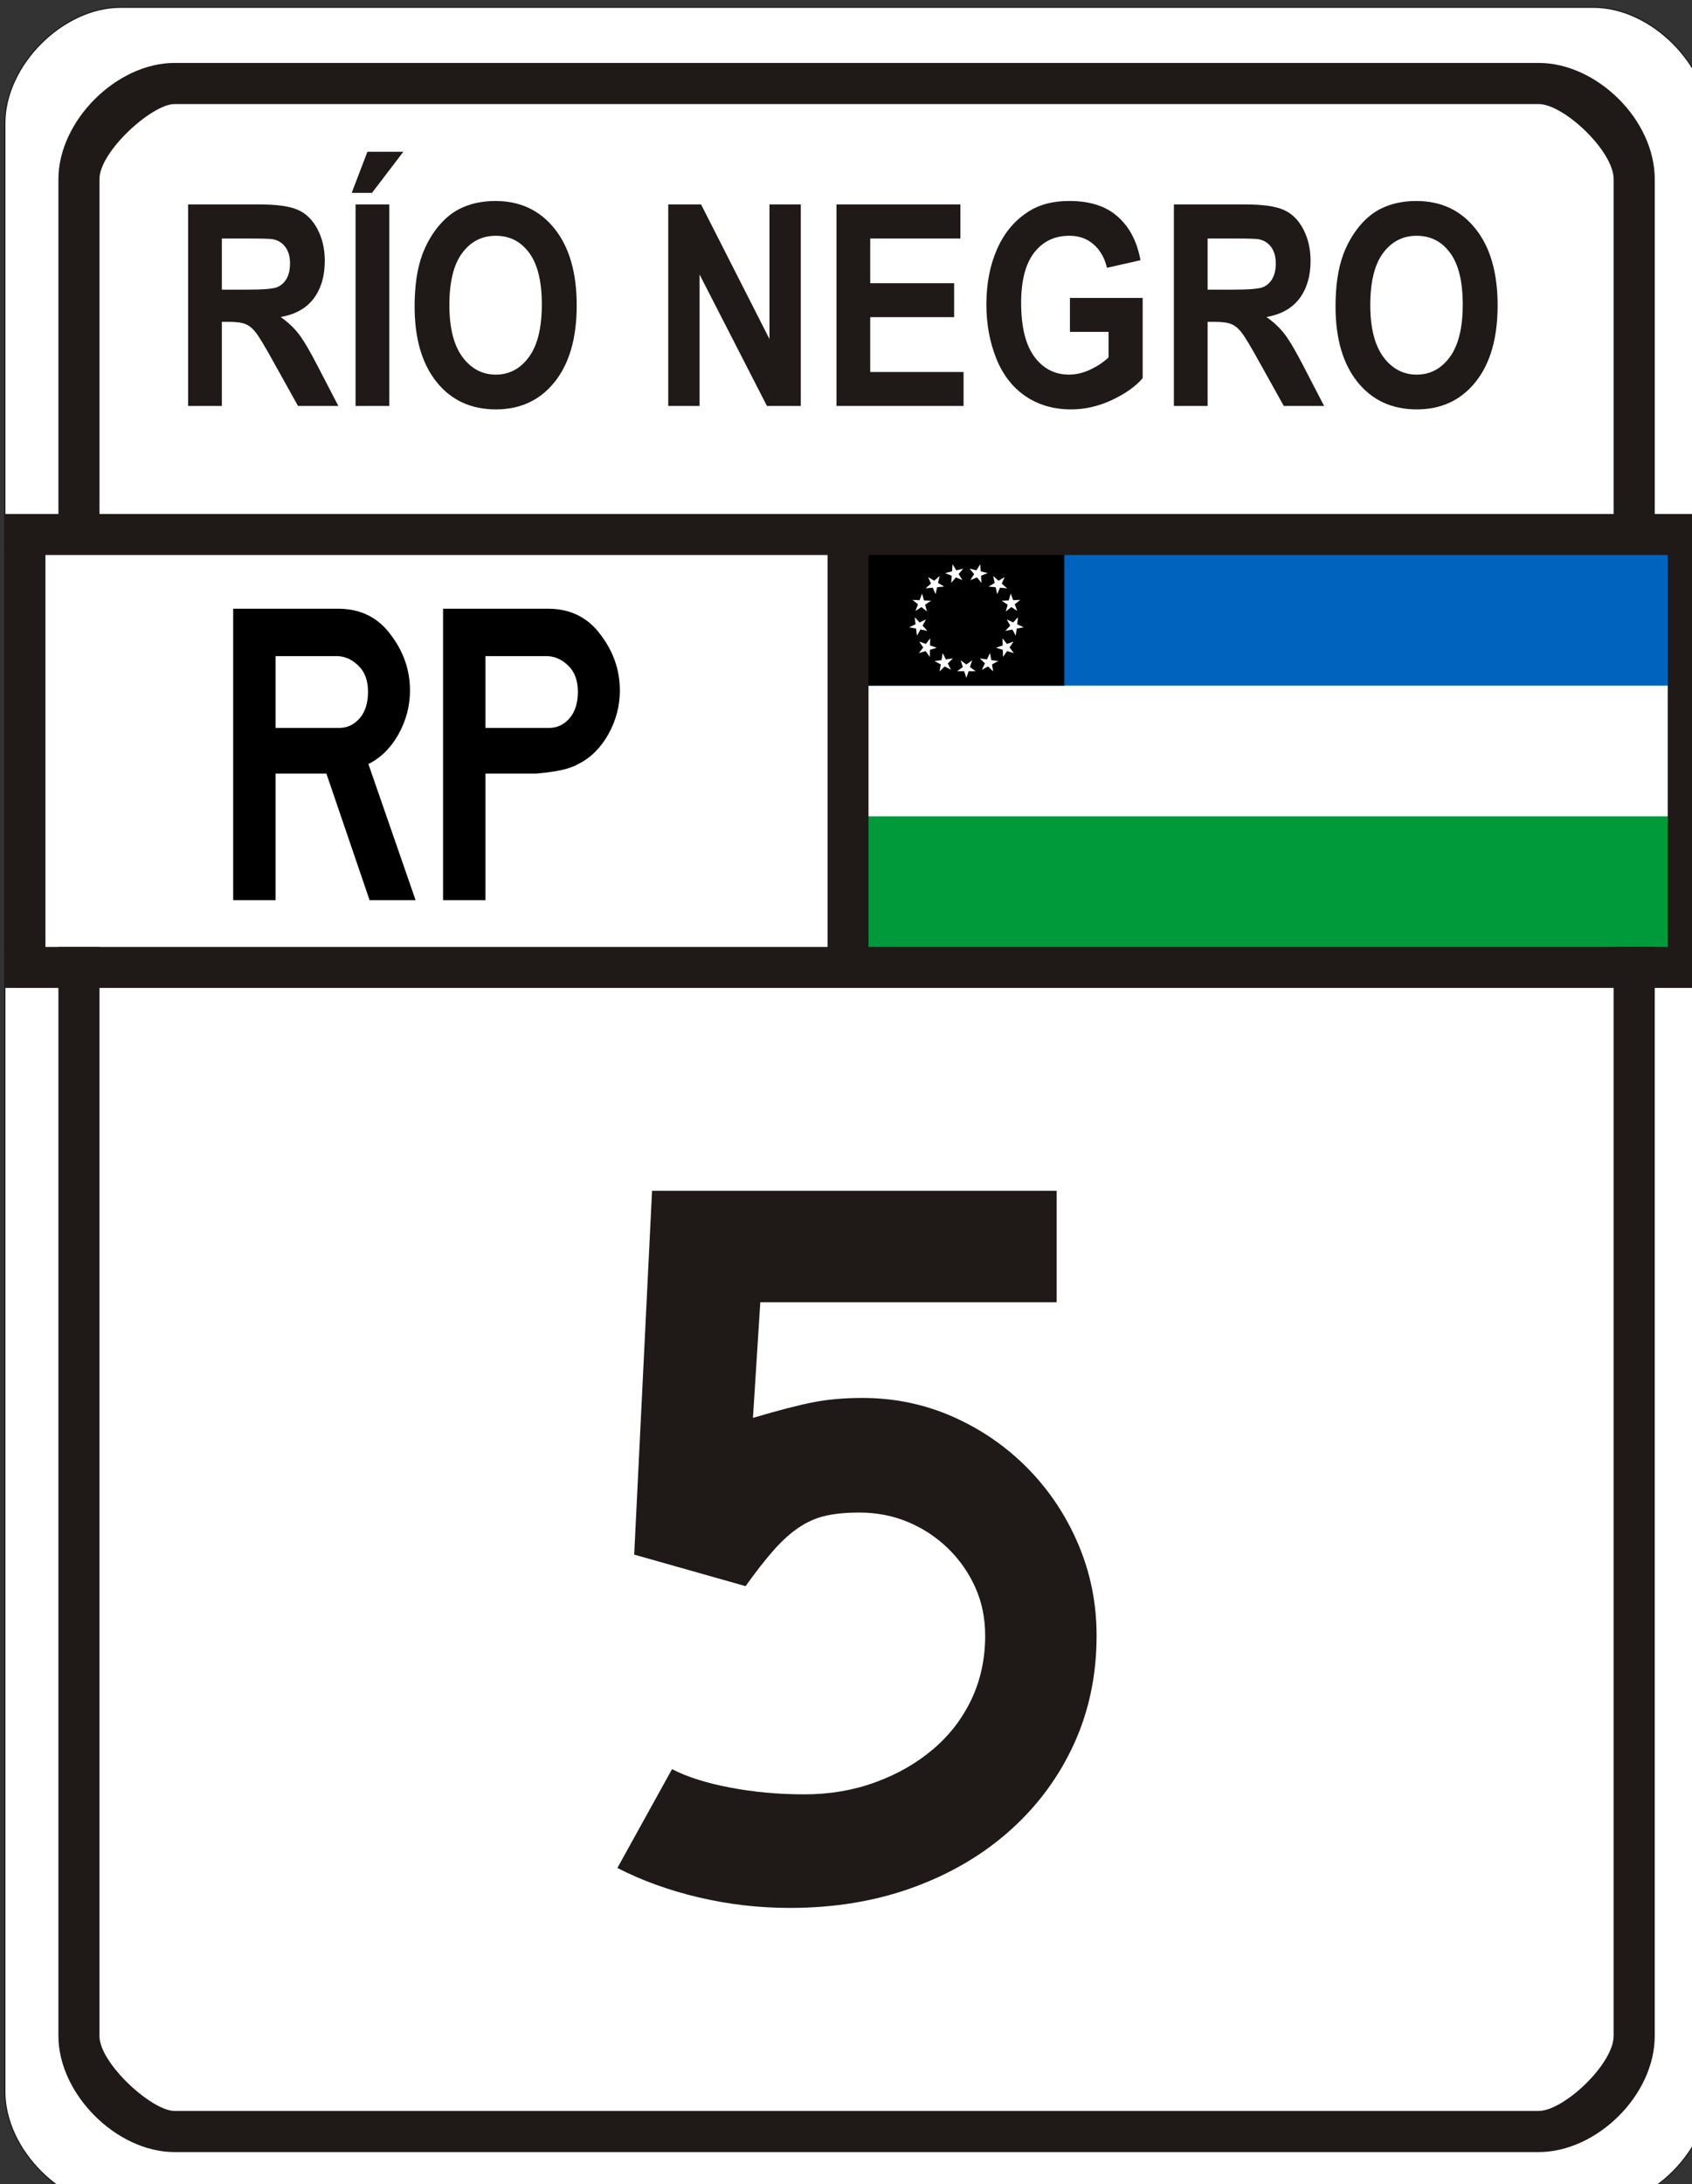 <?xml version="1.0" encoding="UTF-8" standalone="no"?>
<!-- Created with Inkscape (http://www.inkscape.org/) -->

<svg
   width="110.167mm"
   height="142.135mm"
   viewBox="0 0 110.167 142.135"
   version="1.1"
   id="svg31592"
   sodipodi:docname="RP5-RN.svg"
   inkscape:version="1.1.1 (3bf5ae0d25, 2021-09-20)"
   xmlns:inkscape="http://www.inkscape.org/namespaces/inkscape"
   xmlns:sodipodi="http://sodipodi.sourceforge.net/DTD/sodipodi-0.dtd"
   xmlns="http://www.w3.org/2000/svg"
   xmlns:svg="http://www.w3.org/2000/svg">
  <rect x="0" y="0" width="110.167" height="142.135" fill="#333333" stroke="none"/>
  <sodipodi:namedview
     id="namedview48"
     pagecolor="#ffffff"
     bordercolor="#111111"
     borderopacity="1"
     inkscape:pageshadow="0"
     inkscape:pageopacity="0"
     inkscape:pagecheckerboard="1"
     inkscape:document-units="mm"
     showgrid="false"
     inkscape:zoom="0.74087249"
     inkscape:cx="34.418878"
     inkscape:cy="310.44479"
     inkscape:window-width="1920"
     inkscape:window-height="974"
     inkscape:window-x="-11"
     inkscape:window-y="-11"
     inkscape:window-maximized="1"
     inkscape:current-layer="svg31592" />
  <defs
     id="defs31589" />
  <g
     id="layer1"
     transform="translate(-48.27,-3.929)">
    <g
       id="g31872">
      <g
         transform="matrix(0.024,0,0,0.024,12.389,-51.877)"
         id="Ebene_x0020_1"
         style="fill-rule:evenodd">
        <rect
           width="2204.945"
           height="1129.537"
           x="1564.565"
           y="3792.823"
           id="rect25"
           style="fill:#ffffff" />
        <path
           d="m 1821.73,2345.05 h 3996.552 c 156.727,0 313.451,156.925 313.45,313.85 l -0.017,5338.256 c 2e-4,156.667 -156.767,313.844 -313.433,313.844 H 1821.738 C 1665.054,8311 1508.287,8153.822 1508.287,7997.156 V 2658.904 c 0,-156.925 156.723,-313.85 313.451,-313.85 z"
           id="path9"
           style="fill:#ffffff;stroke:#1f1a17;stroke-width:2.988" />
        <g
           id="g8353"
           transform="matrix(4.921,0,0,4.921,-449.043,3070.089)"
           style="font-style:normal;font-weight:normal;font-size:1132.34px;line-height:125%;font-family:sans-serif;letter-spacing:0px;word-spacing:0px;fill:#000000;fill-opacity:1;fill-rule:evenodd;stroke:none;stroke-width:1px;stroke-linecap:butt;stroke-linejoin:miter;stroke-opacity:1">
          <g
             id="g4479"
             transform="translate(11444.555,-8556.919)">
            <rect
               y="8711.335"
               x="-10575.518"
               height="216"
               width="460.79"
               id="rect3671"
               style="fill:#ffffff;fill-opacity:1;fill-rule:nonzero;stroke:none;stroke-width:0.01;stroke-miterlimit:4;stroke-dasharray:none;stroke-opacity:1" />
            <rect
               y="8855.335"
               x="-10575.518"
               height="82.16"
               width="460.789"
               id="rect3669"
               style="fill:#009a3b;fill-opacity:1;fill-rule:nonzero;stroke:none;stroke-width:0.011;stroke-miterlimit:4;stroke-dasharray:none;stroke-opacity:1" />
            <rect
               y="8706.815"
               x="-10570.729"
               height="76.52"
               width="456"
               id="rect3667"
               style="fill:#0063be;fill-opacity:1;fill-rule:nonzero;stroke:none;stroke-width:0.01;stroke-miterlimit:4;stroke-dasharray:none;stroke-opacity:1" />
            <rect
               y="8708.541"
               x="-10575.522"
               height="74.794"
               width="112.787"
               id="rect3665"
               style="fill:#000000;fill-opacity:1;fill-rule:nonzero;stroke:none;stroke-width:0.009;stroke-miterlimit:4;stroke-dasharray:none;stroke-opacity:1" />
            <path
               id="path3639"
               d="m -10524.627,8720.363 0.286,-3.905 2.063,3.334 3.81,-0.942 -2.529,2.995 2.074,3.334 -3.63,-1.482 -2.529,3.006 0.275,-3.916 -3.63,-1.482 z"
               style="fill:#ffffff;fill-rule:evenodd;stroke:none;stroke-width:0.008px;stroke-linecap:butt;stroke-linejoin:miter;stroke-opacity:1" />
            <path
               id="path3641"
               d="m -10511.197,8719.791 2.075,-3.334 0.285,3.905 3.81,0.942 -3.64,1.482 0.285,3.916 -2.529,-3.006 -3.63,1.482 2.074,-3.334 -2.54,-2.995 z"
               style="fill:#ffffff;fill-rule:evenodd;stroke:none;stroke-width:0.008px;stroke-linecap:butt;stroke-linejoin:miter;stroke-opacity:1" />
            <path
               id="path3643"
               d="m -10501.968,8722.913 2.942,2.604 3.376,-1.99 -1.566,3.598 2.942,2.604 -3.905,-0.381 -1.567,3.599 -0.846,-3.831 -3.905,-0.381 3.376,-1.99 z"
               style="fill:#ffffff;fill-rule:evenodd;stroke:none;stroke-width:0.008px;stroke-linecap:butt;stroke-linejoin:miter;stroke-opacity:1" />
            <path
               id="path3645"
               d="m -10493.343,8736.365 1.038,-3.789 1.386,3.672 3.916,-0.191 -3.059,2.455 1.397,3.662 -3.281,-2.148 -3.058,2.455 1.026,-3.778 -3.28,-2.148 z"
               style="fill:#ffffff;fill-rule:evenodd;stroke:none;stroke-width:0.008px;stroke-linecap:butt;stroke-linejoin:miter;stroke-opacity:1" />
            <path
               id="path3647"
               d="m -10490.919,8748.494 2.667,-2.879 -0.466,3.895 3.556,1.651 -3.852,0.762 -0.476,3.895 -1.905,-3.429 -3.853,0.751 2.678,-2.879 -1.905,-3.429 z"
               style="fill:#ffffff;fill-rule:evenodd;stroke:none;stroke-width:0.008px;stroke-linecap:butt;stroke-linejoin:miter;stroke-opacity:1" />
            <path
               id="path3649"
               d="m -10496.793,8757.236 2.382,3.112 3.693,-1.302 -2.222,3.228 2.381,3.122 -3.757,-1.122 -2.233,3.228 -0.1,-3.916 -3.757,-1.122 3.694,-1.312 z"
               style="fill:#ffffff;fill-rule:evenodd;stroke:none;stroke-width:0.008px;stroke-linecap:butt;stroke-linejoin:miter;stroke-opacity:1" />
            <path
               id="path3651"
               d="m -10503.683,8765.364 0.657,3.863 3.884,0.572 -3.472,1.82 0.657,3.874 -2.805,-2.741 -3.471,1.82 1.735,-3.514 -2.804,-2.741 3.884,0.561 z"
               style="fill:#ffffff;fill-rule:evenodd;stroke:none;stroke-width:0.008px;stroke-linecap:butt;stroke-linejoin:miter;stroke-opacity:1" />
            <path
               id="path3653"
               d="m -10516.732,8771.672 3.175,-2.307 -1.217,3.725 3.175,2.307 h -3.926 l -1.207,3.736 -1.217,-3.736 h -3.916 l 3.175,-2.307 -1.217,-3.725 z"
               style="fill:#ffffff;fill-rule:evenodd;stroke:none;stroke-width:0.008px;stroke-linecap:butt;stroke-linejoin:miter;stroke-opacity:1" />
            <path
               id="path3655"
               d="m -10529.781,8765.364 1.735,3.514 3.885,-0.561 -2.805,2.741 1.736,3.514 -3.472,-1.82 -2.804,2.741 0.656,-3.874 -3.471,-1.82 3.884,-0.572 z"
               style="fill:#ffffff;fill-rule:evenodd;stroke:none;stroke-width:0.008px;stroke-linecap:butt;stroke-linejoin:miter;stroke-opacity:1" />
            <path
               id="path3657"
               d="m -10536.819,8763.586 3.757,-1.122 -3.704,-1.312 0.09,-3.916 -2.381,3.112 -3.694,-1.302 2.223,3.228 -2.382,3.122 3.758,-1.122 2.233,3.228 z"
               style="fill:#ffffff;fill-rule:evenodd;stroke:none;stroke-width:0.008px;stroke-linecap:butt;stroke-linejoin:miter;stroke-opacity:1" />
            <path
               id="path3659"
               d="m -10544.746,8749.51 -0.466,-3.895 2.667,2.879 3.556,-1.662 -1.905,3.429 2.678,2.879 -3.853,-0.751 -1.905,3.429 -0.476,-3.895 -3.852,-0.762 z"
               style="fill:#ffffff;fill-rule:evenodd;stroke:none;stroke-width:0.008px;stroke-linecap:butt;stroke-linejoin:miter;stroke-opacity:1" />
            <path
               id="path3661"
               d="m -10541.158,8732.576 1.037,3.789 3.916,0.191 -3.281,2.148 1.026,3.778 -3.058,-2.455 -3.281,2.148 1.386,-3.662 -3.058,-2.455 3.926,0.191 z"
               style="fill:#ffffff;fill-rule:evenodd;stroke:none;stroke-width:0.008px;stroke-linecap:butt;stroke-linejoin:miter;stroke-opacity:1" />
            <path
               id="path3663"
               d="m -10537.825,8723.527 3.387,1.99 2.932,-2.604 -0.847,3.831 3.387,1.99 -3.906,0.381 -0.846,3.831 -1.567,-3.599 -3.905,0.381 2.932,-2.604 z"
               style="fill:#ffffff;fill-rule:evenodd;stroke:none;stroke-width:0.008px;stroke-linecap:butt;stroke-linejoin:miter;stroke-opacity:1" />
          </g>
        </g>
        <path
           d="m 1653.537,3676.976 v -866.142 c 0,-157.48 157.48,-314.961 314.961,-314.961 h 3700.79 c 157.48,0 314.961,153.882 314.961,314.961 v 916.142 h -111.492 v -916.142 c 0,-76.276 -135.7,-203.611 -203.468,-203.414 h -3700.79 c -60.984,-0.193 -203.64,128.764 -203.631,203.414 v 916.142 h -111.329 z"
           id="path11"
           style="opacity:1;fill:#1f1a17;fill-rule:evenodd;stroke:none;stroke-width:121.111;stroke-miterlimit:4;stroke-dasharray:none" />
        <rect
           width="4623.667"
           height="111.111"
           x="1507.171"
           y="3718.899"
           id="rect19"
           style="fill:#1f1a17" />
        <rect
           width="4623.411"
           height="111.111"
           x="1507.171"
           y="4892.699"
           id="rect21"
           style="fill:#1f1a17" />
        <rect
           width="111.111"
           height="1173.934"
           x="3740.16"
           y="3776.871"
           id="rect23"
           style="fill:#1f1a17;stroke-width:1.051" />
        <rect
           width="111.111"
           height="1147.153"
           x="6019.56"
           y="3772.264"
           id="rect23-3"
           style="fill:#1f1a17;fill-opacity:1;fill-rule:evenodd" />
        <rect
           width="111.111"
           height="1102.136"
           x="1507.171"
           y="3809.778"
           id="rect23-3-8"
           style="fill:#1f1a17;fill-opacity:1;fill-rule:evenodd" />
        <path
           d="m 1653.523,6979.076 v 866.142 c 0,157.48 157.48,314.961 314.961,314.961 h 3700.789 c 157.48,0 314.961,-153.882 314.961,-314.961 V 4892.7 h -111.492 v 2952.518 c 0,76.276 -135.7,203.611 -203.468,203.414 H 1968.485 c -60.984,0.193 -203.64,-128.764 -203.631,-203.414 V 4892.7 h -111.329 z"
           id="path11-1"
           style="fill:#1f1a17;fill-rule:evenodd;stroke:none;stroke-width:121.111;stroke-miterlimit:4;stroke-dasharray:none" />
        <path
           fill="#ffffff"
           d="m 4470.043,6759.767 c 0,106.44 -20.434,204.338 -61.297,293.694 -40.866,89.357 -98.363,167.287 -172.493,233.789 -74.132,66.503 -162.038,118.287 -263.72,155.352 -101.684,37.065 -213.343,55.598 -334.979,55.598 -83.644,0 -165.851,-9.498 -246.623,-28.495 -80.772,-18.997 -154.424,-45.606 -220.956,-79.829 l 148.261,-267.983 c 39.907,20.882 92.169,37.501 156.788,49.855 64.617,12.355 132.077,18.533 202.38,18.532 68.445,4e-4 132.599,-10.919 192.461,-32.758 59.86,-21.838 112.137,-51.769 156.831,-89.792 44.692,-38.022 79.379,-83.164 104.061,-135.427 24.68,-52.262 37.02,-109.774 37.022,-172.536 0,-47.505 -9.021,-91.212 -27.059,-131.12 -18.041,-39.907 -42.736,-75.072 -74.087,-105.497 -31.353,-30.423 -67.461,-54.19 -108.324,-71.303 -40.865,-17.11 -85.08,-25.666 -132.643,-25.667 -34.166,0 -64.082,2.858 -89.748,8.57 -25.668,5.715 -49.914,16.17 -72.738,31.366 -22.826,15.198 -45.636,35.63 -68.431,61.297 -22.797,25.668 -48.464,58.455 -77.002,98.362 l -302.177,-85.528 48.463,-986.491 h 1097.687 v 302.264 h -804.037 l -19.925,313.575 c 70.301,-20.881 125.406,-35.121 165.314,-42.721 39.907,-7.597 83.642,-11.397 131.207,-11.398 87.413,0 169.606,17.098 246.579,51.291 76.972,34.195 144.446,80.759 202.423,139.691 57.975,58.934 103.596,127.365 136.863,205.294 33.264,77.931 49.897,160.602 49.899,248.015 z"
           font-family="'Roadgeek 2005 Series D'"
           font-size="372.504px"
           font-weight="400"
           style="line-height:125%;text-align:center;fill:#1f1a17;fill-opacity:1;stroke-width:7.654"
           text-anchor="middle"
           id="path6195" />
      </g>
      <g
         transform="matrix(0.023,0,0,0.025,49.952,3.929)"
         style="font-style:normal;font-weight:normal;font-size:1132.34px;line-height:125%;font-family:sans-serif;letter-spacing:0px;word-spacing:0px;fill:#000000;fill-opacity:1;fill-rule:evenodd;stroke:none;stroke-width:1px;stroke-linecap:butt;stroke-linejoin:miter;stroke-opacity:1"
         id="text4160">
        <path
           d="M 1103.384,2343.08 H 973.165 L 850.872,2013.569 h -143.807 v 329.511 H 587.037 v -758.668 h 300.07 q 92.852,1.132 146.072,67.94 54.352,65.676 54.352,144.94 0,60.014 -32.838,114.366 -32.838,53.22 -84.926,76.999 z M 968.636,1800.689 q 0,-44.161 -27.176,-67.94 -26.044,-23.779 -58.882,-24.912 H 707.065 v 186.836 h 180.042 q 33.97,0 57.749,-24.912 23.779,-24.912 23.779,-69.073 z"
           style="font-style:normal;font-variant:normal;font-weight:normal;font-stretch:normal;font-family:'Highway Gothic';-inkscape-font-specification:'Highway Gothic';fill:#000000;fill-opacity:1"
           id="path4161" />
        <path
           d="m 1444.998,2013.569 h -143.807 v 329.511 h -120.028 v -758.668 h 300.07 c 61.901,0.755 110.592,23.402 146.072,67.94 36.235,43.784 54.352,92.097 54.352,144.94 0,40.009 -10.946,78.132 -32.838,114.366 -21.892,35.48 -50.2,61.146 -84.925,76.999 -28.075,14.846 -69.763,20.74 -118.896,24.912 z M 1562.761,1800.689 c 0,-29.441 -9.059,-52.088 -27.176,-67.94 -17.363,-15.853 -36.99,-24.157 -58.882,-24.912 h -175.513 v 186.836 h 180.042 c 22.647,0 41.897,-8.304 57.749,-24.912 15.853,-16.608 23.779,-39.632 23.779,-69.073 z"
           style="font-style:normal;font-variant:normal;font-weight:normal;font-stretch:normal;font-size:1132.34px;line-height:125%;font-family:'Highway Gothic';-inkscape-font-specification:'Highway Gothic';letter-spacing:0px;word-spacing:0px;fill:#000000;fill-opacity:1;fill-rule:evenodd;stroke:none;stroke-width:1px;stroke-linecap:butt;stroke-linejoin:miter;stroke-opacity:1"
           id="path4161-9" />
      </g>
      <g
         aria-label="RÍO NEGRO"
         transform="matrix(0.38,0,0,0.458,296.399,33.71)"
         id="text10721"
         style="font-size:40px;line-height:1.25;white-space:pre;shape-inside:url(#rect10723);fill:#1f1a17;fill-rule:evenodd">
        <path
           d="M -620.738,-7.347 V -35.979 h 12.168 q 4.59,0 6.66,0.781 2.09,0.762 3.34,2.734 1.25,1.973 1.25,4.512 0,3.223 -1.895,5.332 -1.895,2.09 -5.664,2.637 1.875,1.094 3.086,2.402 1.23,1.309 3.301,4.648 l 3.496,5.586 h -6.914 l -4.18,-6.23 q -2.227,-3.34 -3.047,-4.199 -0.82,-0.879 -1.738,-1.191 -0.918,-0.332 -2.91,-0.332 h -1.172 v 11.953 z m 5.781,-16.523 h 4.277 q 4.16,0 5.195,-0.352 1.035,-0.352 1.621,-1.211 0.586,-0.859 0.586,-2.148 0,-1.445 -0.781,-2.324 -0.762,-0.898 -2.168,-1.133 -0.703,-0.098 -4.219,-0.098 h -4.512 z"
           style="font-weight:bold;font-family:ARIAL;-inkscape-font-specification:'ARIAL Bold'"
           id="path26831" />
        <path
           d="M -592.047,-7.347 V -35.979 h 5.781 v 28.633 z m -0.664,-30.273 2.695,-5.84 h 6.152 l -5.371,5.84 z"
           style="font-weight:bold;font-family:ARIAL;-inkscape-font-specification:'ARIAL Bold'"
           id="path26833" />
        <path
           d="m -581.93,-21.487 q 0,-4.375 1.309,-7.344 0.977,-2.188 2.656,-3.926 1.699,-1.738 3.711,-2.578 2.676,-1.133 6.172,-1.133 6.328,0 10.117,3.926 3.809,3.926 3.809,10.918 0,6.934 -3.77,10.859 -3.77,3.906 -10.078,3.906 -6.387,0 -10.156,-3.887 -3.77,-3.906 -3.77,-10.742 z m 5.957,-0.195 q 0,4.863 2.246,7.383 2.246,2.5 5.703,2.5 3.457,0 5.664,-2.48 2.227,-2.5 2.227,-7.48 0,-4.922 -2.168,-7.344 -2.148,-2.422 -5.723,-2.422 -3.574,0 -5.762,2.461 -2.188,2.441 -2.188,7.383 z"
           style="font-weight:bold;font-family:ARIAL;-inkscape-font-specification:'ARIAL Bold'"
           id="path26835" />
        <path
           d="M -538.473,-7.347 V -35.979 h 5.625 l 11.719,19.121 v -19.121 h 5.371 v 28.633 h -5.801 l -11.543,-18.672 v 18.672 z"
           style="font-weight:bold;font-family:ARIAL;-inkscape-font-specification:'ARIAL Bold'"
           id="path26837" />
        <path
           d="M -509.645,-7.347 V -35.979 h 21.23 v 4.844 h -15.449 v 6.348 h 14.375 v 4.824 h -14.375 v 7.793 h 15.996 v 4.824 z"
           style="font-weight:bold;font-family:ARIAL;-inkscape-font-specification:'ARIAL Bold'"
           id="path26839" />
        <path
           d="m -469.645,-17.874 v -4.824 h 12.461 v 11.406 q -1.816,1.758 -5.273,3.105 -3.438,1.328 -6.973,1.328 -4.492,0 -7.832,-1.875 -3.34,-1.895 -5.02,-5.391 -1.68,-3.516 -1.68,-7.637 0,-4.473 1.875,-7.949 1.875,-3.477 5.488,-5.332 2.754,-1.426 6.855,-1.426 5.332,0 8.32,2.246 3.008,2.227 3.867,6.172 l -5.742,1.074 q -0.605,-2.109 -2.285,-3.32 -1.66,-1.23 -4.16,-1.23 -3.789,0 -6.035,2.402 -2.227,2.402 -2.227,7.129 0,5.098 2.266,7.656 2.266,2.539 5.938,2.539 1.816,0 3.633,-0.703 1.836,-0.723 3.145,-1.738 v -3.633 z"
           style="font-weight:bold;font-family:ARIAL;-inkscape-font-specification:'ARIAL Bold'"
           id="path26841" />
        <path
           d="M -451.832,-7.347 V -35.979 h 12.168 q 4.59,0 6.66,0.781 2.09,0.762 3.34,2.734 1.25,1.973 1.25,4.512 0,3.223 -1.895,5.332 -1.895,2.09 -5.664,2.637 1.875,1.094 3.086,2.402 1.23,1.309 3.301,4.648 l 3.496,5.586 h -6.914 l -4.18,-6.23 q -2.227,-3.34 -3.047,-4.199 -0.82,-0.879 -1.738,-1.191 -0.918,-0.332 -2.91,-0.332 h -1.172 v 11.953 z m 5.781,-16.523 h 4.277 q 4.16,0 5.195,-0.352 1.035,-0.352 1.621,-1.211 0.586,-0.859 0.586,-2.148 0,-1.445 -0.781,-2.324 -0.762,-0.898 -2.168,-1.133 -0.703,-0.098 -4.219,-0.098 h -4.512 z"
           style="font-weight:bold;font-family:ARIAL;-inkscape-font-specification:'ARIAL Bold'"
           id="path26843" />
        <path
           d="m -424.137,-21.487 q 0,-4.375 1.309,-7.344 0.977,-2.188 2.656,-3.926 1.699,-1.738 3.711,-2.578 2.676,-1.133 6.172,-1.133 6.328,0 10.117,3.926 3.809,3.926 3.809,10.918 0,6.934 -3.77,10.859 -3.77,3.906 -10.078,3.906 -6.387,0 -10.156,-3.887 -3.77,-3.906 -3.77,-10.742 z m 5.957,-0.195 q 0,4.863 2.246,7.383 2.246,2.5 5.703,2.5 3.457,0 5.664,-2.48 2.227,-2.5 2.227,-7.48 0,-4.922 -2.168,-7.344 -2.148,-2.422 -5.723,-2.422 -3.574,0 -5.762,2.461 -2.188,2.441 -2.188,7.383 z"
           style="font-weight:bold;font-family:ARIAL;-inkscape-font-specification:'ARIAL Bold'"
           id="path26845" />
      </g>
    </g>
  </g>
  <g
     id="g900"
     transform="matrix(0.265,0,0,0.265,-239.608,28.077)" />
  <g
     id="g4514"
     transform="matrix(0.265,0,0,0.265,-210.929,67.637)" />
</svg>
